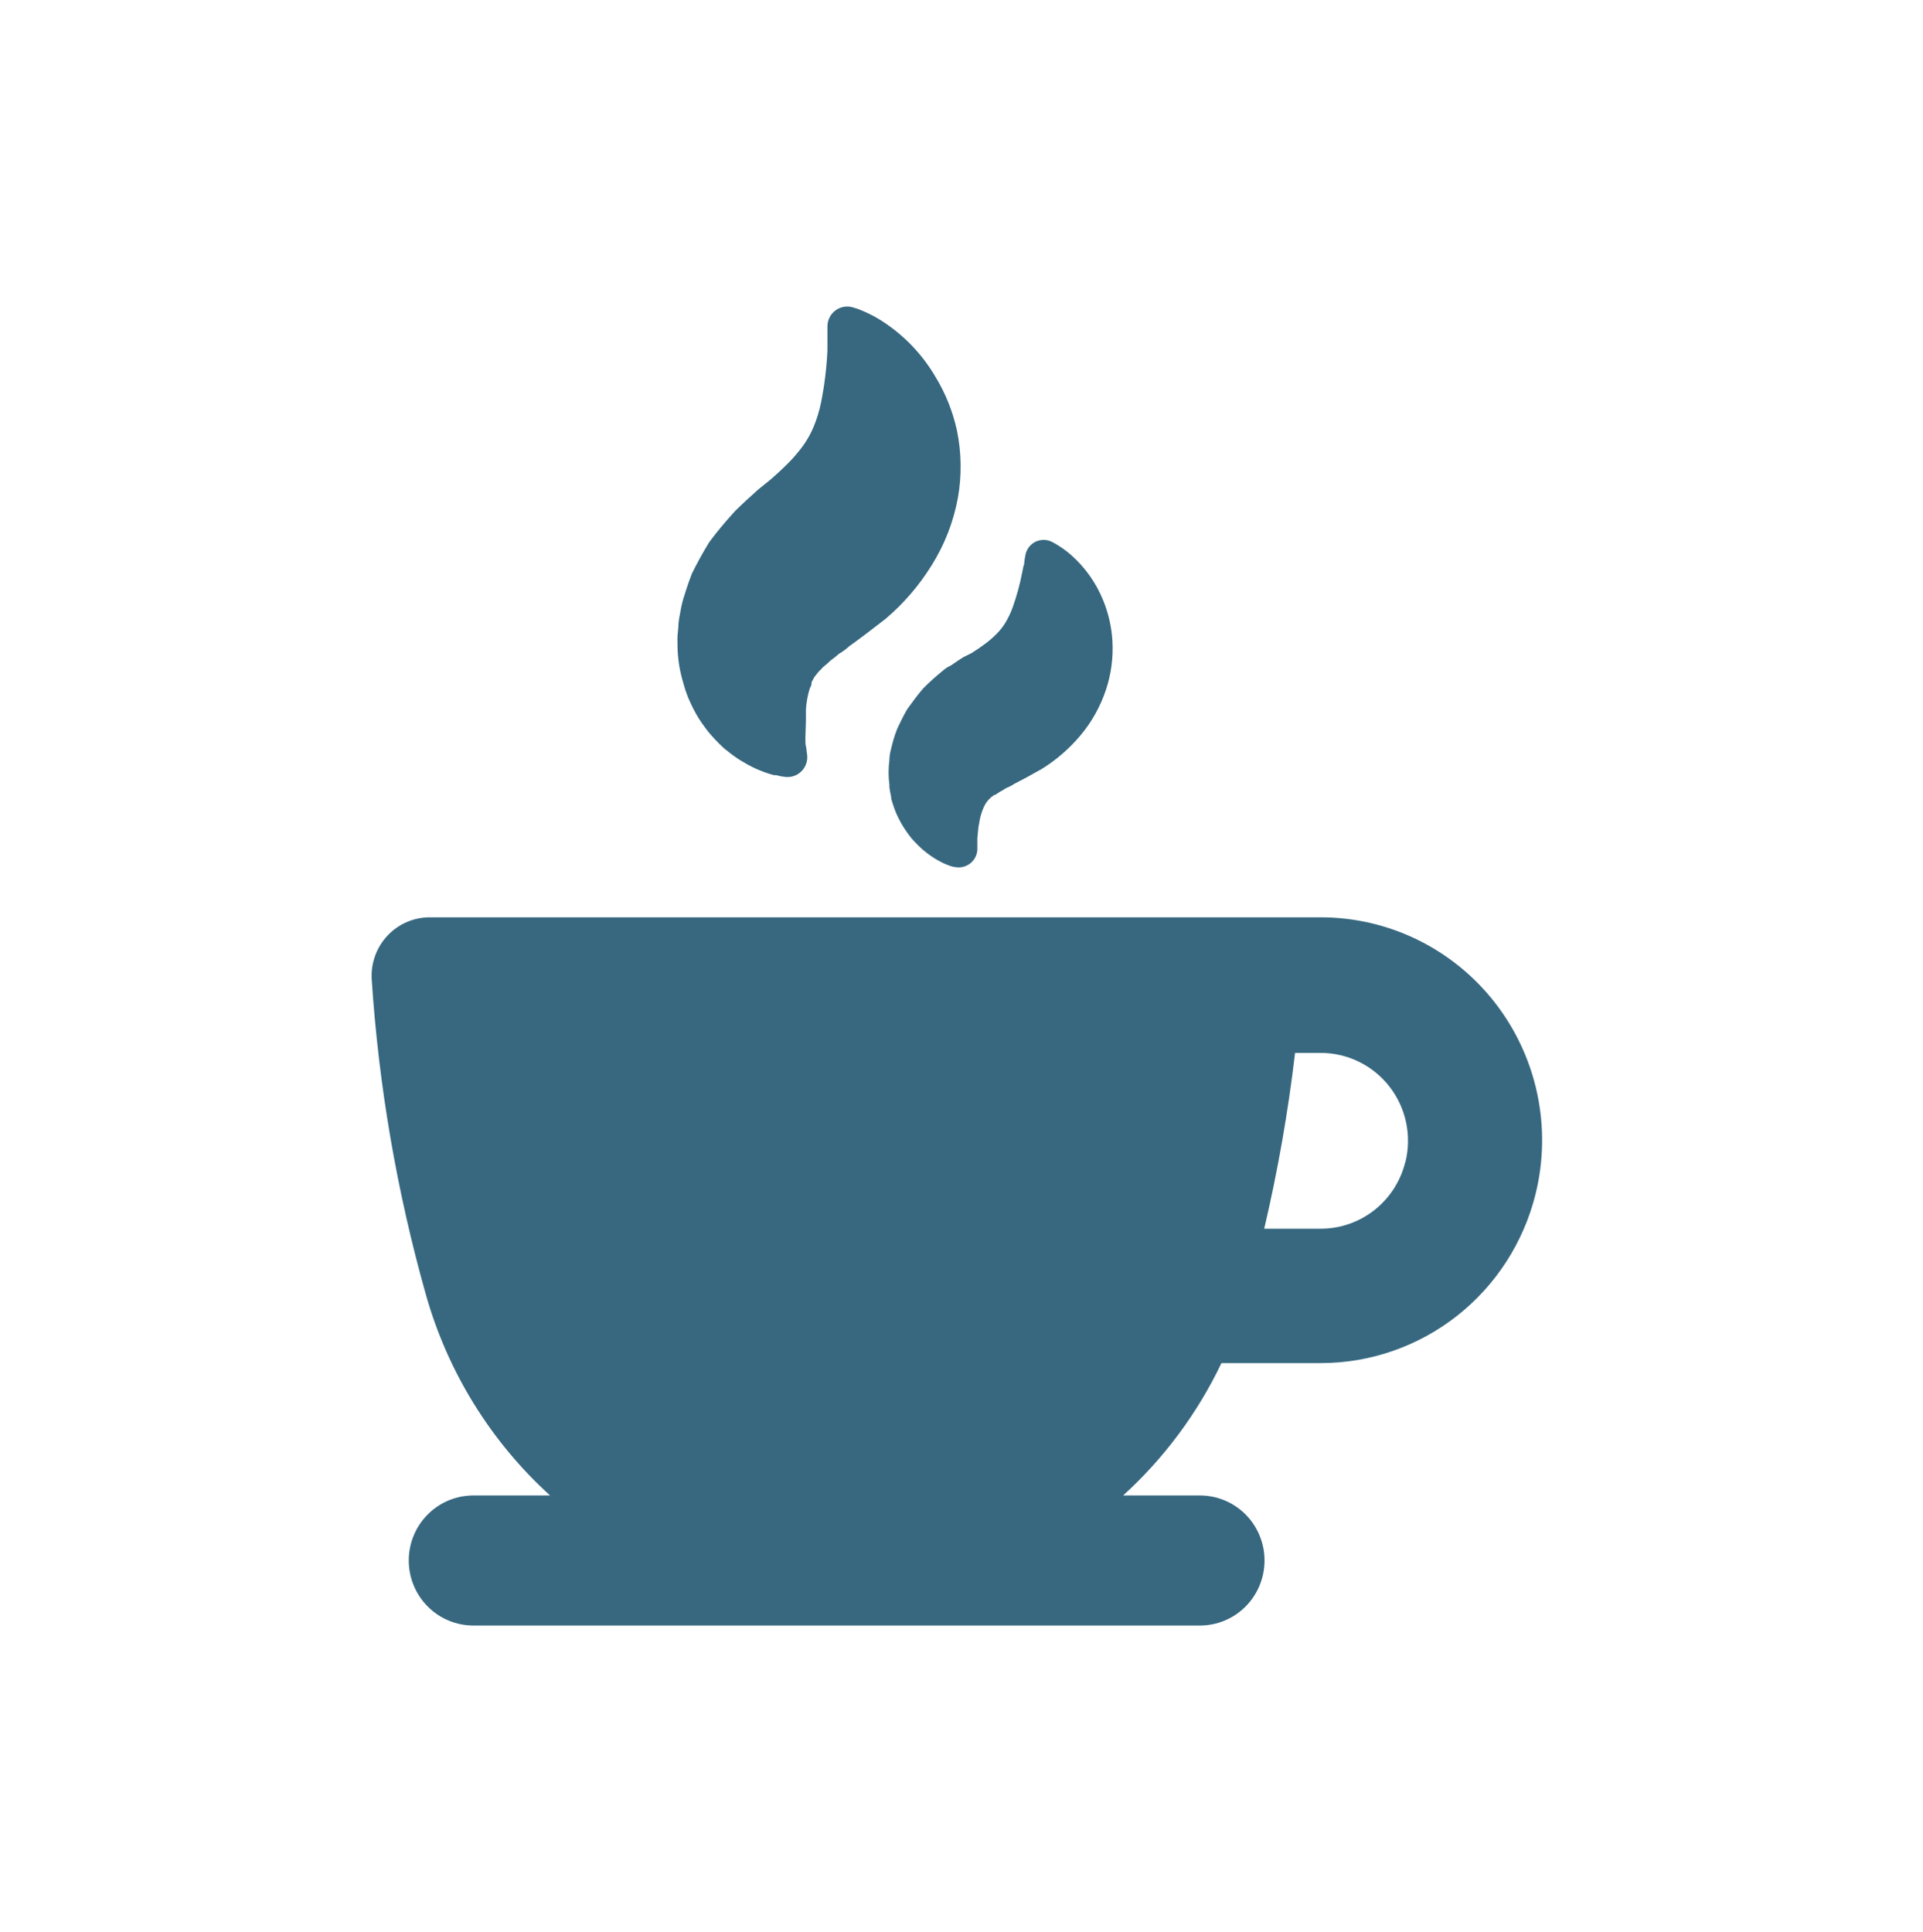 <svg width="207" height="208" viewBox="0 0 207 208" fill="none" xmlns="http://www.w3.org/2000/svg">
<path d="M101.955 71.85C101.79 71.962 101.631 72.082 101.48 72.212C100.761 72.806 100.042 73.429 99.409 74.08L99.28 74.225C98.719 74.891 98.201 75.586 97.698 76.296L97.611 76.426C97.381 76.832 97.165 77.237 96.95 77.686L96.835 77.932C96.646 78.29 96.488 78.663 96.36 79.047C96.216 79.482 96.087 79.916 95.986 80.351L95.828 81.002C95.787 81.213 95.759 81.426 95.742 81.64V81.799C95.62 82.702 95.62 83.618 95.742 84.521V84.767C95.784 85.109 95.847 85.447 95.929 85.781V85.955C96.015 86.259 96.101 86.563 96.173 86.751C96.368 87.355 96.624 87.937 96.935 88.489L97.094 88.779C97.397 89.284 97.733 89.767 98.1 90.227L98.215 90.357L98.359 90.517C98.652 90.844 98.965 91.153 99.294 91.443L99.438 91.559C99.7 91.782 99.973 91.989 100.258 92.182C100.712 92.494 101.194 92.766 101.696 92.993L101.869 93.065C102.137 93.184 102.417 93.276 102.703 93.34H102.775C103.064 93.401 103.363 93.397 103.651 93.329C103.94 93.262 104.21 93.132 104.443 92.949C104.664 92.775 104.846 92.556 104.977 92.307C105.108 92.058 105.186 91.783 105.205 91.501V90.922C105.205 90.748 105.205 90.517 105.205 90.241L105.32 89.068L105.479 88.171C105.579 87.712 105.729 87.265 105.924 86.838C105.996 86.708 106.068 86.578 106.126 86.462L106.226 86.332L106.385 86.129L106.658 85.854L107.032 85.579H107.118L107.607 85.26C107.839 85.137 108.065 85.001 108.283 84.854C108.595 84.731 108.894 84.576 109.175 84.391L109.678 84.13L110.498 83.696L112.166 82.769C113.707 81.808 115.09 80.611 116.265 79.221C117.506 77.758 118.454 76.066 119.056 74.24C119.615 72.557 119.849 70.783 119.746 69.012C119.659 67.52 119.329 66.052 118.768 64.668C118.003 62.761 116.8 61.064 115.259 59.715C114.863 59.367 114.439 59.053 113.993 58.774L113.806 58.658C113.577 58.508 113.337 58.378 113.087 58.267C112.812 58.157 112.516 58.109 112.22 58.127C111.924 58.144 111.636 58.227 111.375 58.368C111.109 58.517 110.88 58.724 110.706 58.975C110.531 59.226 110.416 59.514 110.369 59.816L110.268 60.41C110.268 60.555 110.268 60.743 110.167 60.96L110.038 61.612C109.792 62.886 109.45 64.14 109.017 65.363C108.811 65.937 108.551 66.49 108.24 67.013C107.979 67.443 107.67 67.842 107.319 68.201C106.956 68.571 106.566 68.914 106.154 69.229C105.694 69.577 105.176 69.939 104.601 70.301L103.724 70.735L103.494 70.88L103.134 71.112L102.372 71.633L101.955 71.85ZM103.005 46.32C103.499 48.704 103.538 51.161 103.12 53.56C102.643 56.182 101.666 58.685 100.243 60.931C98.904 63.081 97.24 65.006 95.31 66.637L93.181 68.273L92.132 69.055L91.427 69.562C91.084 69.878 90.708 70.155 90.305 70.388C90.012 70.651 89.705 70.897 89.385 71.126C89.198 71.314 88.982 71.503 88.766 71.677L88.608 71.807C88.468 71.969 88.319 72.124 88.162 72.27C88.162 72.27 88.076 72.357 88.033 72.415L87.659 72.893C87.603 73.012 87.54 73.128 87.472 73.24L87.357 73.443V73.588C87.357 73.776 87.242 73.95 87.155 74.153C86.94 74.864 86.805 75.598 86.752 76.339V77.672L86.695 79.424C86.695 79.844 86.695 80.206 86.781 80.467L86.882 81.263C86.919 81.562 86.892 81.866 86.803 82.154C86.714 82.443 86.566 82.708 86.367 82.934C86.168 83.16 85.924 83.341 85.651 83.465C85.378 83.589 85.082 83.653 84.782 83.653H84.624C84.25 83.616 83.879 83.548 83.516 83.45H83.301C82.559 83.252 81.837 82.985 81.143 82.653C80.709 82.445 80.287 82.213 79.878 81.958L79.676 81.842C79.176 81.525 78.696 81.176 78.238 80.8L77.979 80.597L77.85 80.481C77.266 79.938 76.719 79.358 76.21 78.743L75.951 78.396C75.431 77.723 74.978 77 74.599 76.238C74.456 75.963 74.283 75.586 74.11 75.181L74.01 74.935C73.841 74.509 73.697 74.074 73.578 73.631L73.478 73.269C73.134 72.073 72.951 70.836 72.931 69.591V69.287C72.916 69.012 72.916 68.737 72.931 68.462L73.017 67.535C73.017 66.912 73.161 66.29 73.276 65.652C73.368 65.116 73.502 64.588 73.679 64.074L73.794 63.697C73.995 63.06 74.211 62.452 74.441 61.844L74.513 61.684C75.045 60.598 75.649 59.512 76.282 58.47L76.397 58.296C77.174 57.253 78.022 56.239 78.9 55.269C79.07 55.07 79.253 54.881 79.446 54.705L79.978 54.198C80.28 53.908 80.611 53.618 80.942 53.314L81.517 52.793L81.647 52.677L82.884 51.678C83.646 51.026 84.322 50.389 84.926 49.781C85.47 49.223 85.974 48.628 86.436 48C86.89 47.369 87.271 46.689 87.572 45.972C87.923 45.127 88.193 44.249 88.378 43.351C88.748 41.498 88.979 39.62 89.068 37.733C89.068 37.414 89.068 37.081 89.068 36.777C89.068 36.473 89.068 36.154 89.068 35.922V35.097C89.075 34.769 89.157 34.447 89.307 34.155C89.458 33.864 89.672 33.611 89.935 33.417C90.198 33.222 90.501 33.091 90.822 33.033C91.143 32.976 91.473 32.993 91.786 33.084C92.136 33.177 92.478 33.298 92.808 33.446L93.081 33.562C93.734 33.85 94.364 34.189 94.965 34.576C97.326 36.1 99.297 38.164 100.718 40.6C101.789 42.366 102.562 44.299 103.005 46.32ZM165.295 128.544C166.169 125.008 166.231 121.318 165.477 117.753C164.723 114.189 163.173 110.845 160.944 107.974C158.715 105.103 155.866 102.78 152.612 101.183C149.359 99.586 145.787 98.756 142.168 98.756H46.266C45.414 98.755 44.572 98.929 43.789 99.267C43.007 99.605 42.301 100.1 41.715 100.723C41.13 101.345 40.676 102.081 40.383 102.886C40.09 103.691 39.963 104.547 40.01 105.403C40.763 116.908 42.721 128.3 45.849 139.391C48.2 147.713 52.83 155.201 59.21 160.997H50.955C49.11 160.997 47.342 161.734 46.037 163.047C44.733 164.36 44.001 166.141 44.001 167.998C44.001 169.855 44.733 171.636 46.037 172.949C47.342 174.262 49.11 175 50.955 175H129.166C131.011 175 132.779 174.262 134.084 172.949C135.388 171.636 136.12 169.855 136.12 167.998C136.12 166.141 135.388 164.36 134.084 163.047C132.779 161.734 131.011 160.997 129.166 160.997H120.897C125.311 156.984 128.906 152.144 131.482 146.747H142.168C147.488 146.747 152.655 144.955 156.846 141.656C161.037 138.358 164.011 133.742 165.295 128.544ZM151.287 125.04C150.796 127.103 149.629 128.939 147.975 130.252C146.32 131.566 144.275 132.28 142.168 132.28H136.084C137.55 126.04 138.659 119.721 139.407 113.353H142.168C143.595 113.353 145.004 113.679 146.287 114.309C147.57 114.938 148.694 115.854 149.573 116.986C150.452 118.118 151.063 119.437 151.36 120.842C151.657 122.248 151.632 123.703 151.287 125.098V125.04Z" fill="#376880"/>
</svg>
